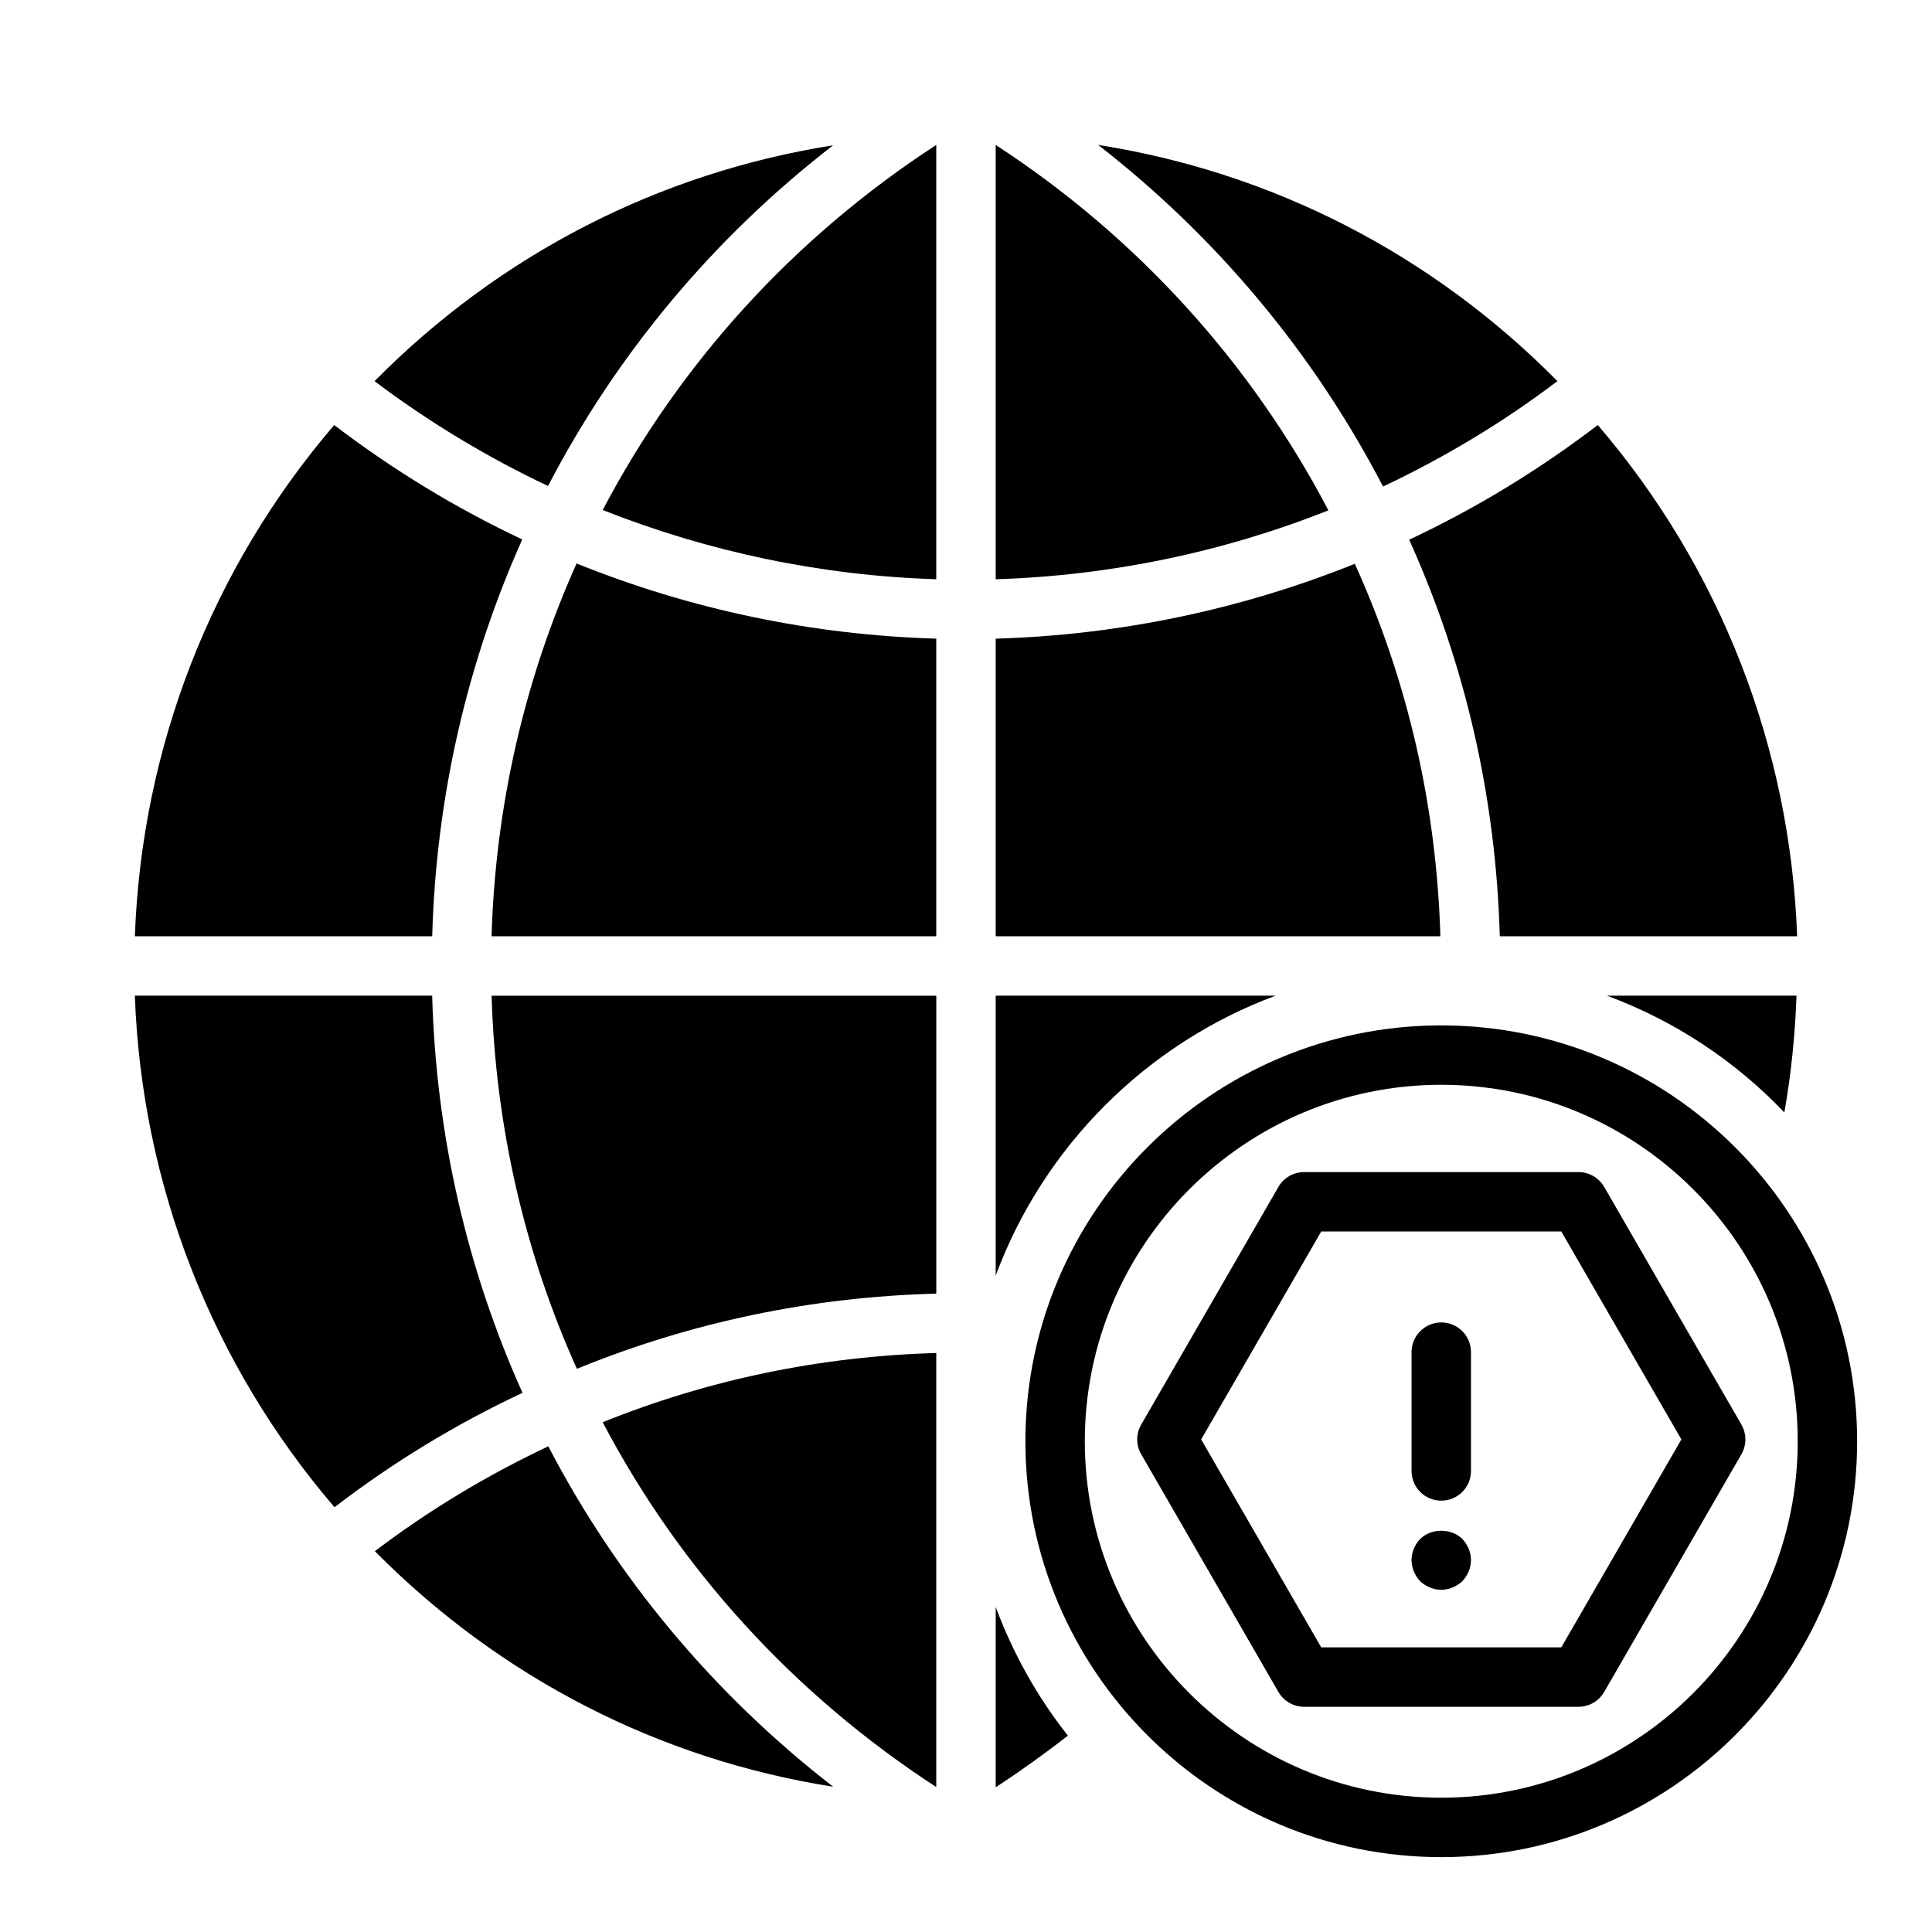 <?xml version="1.0" encoding="UTF-8"?>
<!-- Uploaded to: ICON Repo, www.iconrepo.com, Generator: ICON Repo Mixer Tools -->
<svg fill="#000000" width="800px" height="800px" version="1.1" viewBox="144 144 512 512" xmlns="http://www.w3.org/2000/svg">
 <g>
  <path d="m525.95 415.74c-60.773 0-110.21 49.438-110.21 110.21 0 60.773 49.438 110.21 110.21 110.21 60.773 0 110.21-49.438 110.21-110.21 0.004-60.77-49.434-110.21-110.21-110.21zm0 204.67c-52.09 0-94.465-42.375-94.465-94.465 0-52.09 42.375-94.465 94.465-94.465 52.09 0 94.465 42.375 94.465 94.465 0 52.09-42.375 94.465-94.465 94.465z"/>
  <path d="m525.95 494.46c-4.352 0-7.871 3.519-7.871 7.871v31.488c0 4.352 3.519 7.871 7.871 7.871 4.352 0 7.871-3.519 7.871-7.871v-31.488c0.004-4.352-3.516-7.871-7.871-7.871z"/>
  <path d="m520.36 551.85c-1.426 1.484-2.285 3.539-2.285 5.586s0.859 4.094 2.281 5.59c1.488 1.418 3.543 2.285 5.59 2.285s4.094-0.867 5.59-2.281c1.418-1.5 2.285-3.547 2.285-5.594s-0.867-4.102-2.281-5.59c-2.914-2.91-8.27-2.91-11.18 0.004z"/>
  <path d="m605.49 521.53-36.359-62.977c-1.41-2.441-4.008-3.938-6.816-3.938h-72.707c-2.809 0-5.414 1.496-6.816 3.938l-36.359 62.977c-1.41 2.441-1.41 5.434 0 7.871l36.359 62.977c1.41 2.441 4.008 3.938 6.816 3.938h72.707c2.809 0 5.414-1.496 6.816-3.938l36.359-62.977c1.402-2.441 1.402-5.438 0-7.871zm-47.727 59.039h-63.621l-31.82-55.105 31.82-55.105h63.621l31.82 55.105z"/>
  <path d="m482.02 407.87h-74.152v74.156c12.754-34.246 39.91-61.402 74.152-74.156z"/>
  <path d="m364.8 182.5c-46.199 7.32-88.305 28.891-121.54 62.512 14.406 10.855 29.836 20.152 45.973 27.781 18.105-34.797 43.691-65.656 75.562-90.293z"/>
  <path d="m258.53 407.87h-78.793c1.812 49.988 20.387 97.613 52.906 135.56 15.508-11.895 32.195-22.051 49.828-30.316-14.645-32.586-22.91-68.168-23.941-105.25z"/>
  <path d="m282.4 286.96c-17.555-8.273-34.25-18.43-49.828-30.316-32.52 37.938-51.02 85.492-52.832 135.48h78.801c1.023-36.996 9.289-72.586 23.859-105.16z"/>
  <path d="m503.04 293.41c-30.148 12.125-62.426 18.887-95.172 19.84v78.875h117.85c-1.031-34.477-8.59-67.621-22.68-98.715z"/>
  <path d="m407.87 182.41v115.1c30.379-0.953 60.223-7.164 88.168-18.262-20.625-39.359-50.934-72.59-88.168-96.836z"/>
  <path d="m541.46 392.12h78.801c-1.812-49.988-20.309-97.543-52.828-135.48-15.578 11.887-32.348 22.121-49.988 30.387 14.957 33.133 22.984 68.406 24.016 105.09z"/>
  <path d="m620.1 407.87h-50.223c18.027 6.691 34.008 17.32 46.996 30.938 1.801-10.148 2.832-20.469 3.227-30.938z"/>
  <path d="m510.52 272.94c16.289-7.707 31.805-16.996 46.207-27.938-33.297-33.699-75.57-55.348-121.7-62.59 31.332 24.332 57.074 55.102 75.496 90.527z"/>
  <path d="m289.31 527.29c-16.215 7.644-31.645 16.926-45.973 27.789 33.297 33.621 75.414 55.184 121.46 62.426-31.793-24.641-57.379-55.422-75.492-90.215z"/>
  <path d="m303.72 279.16c28.031 11.098 57.938 17.391 88.402 18.344v-115.1c-38.02 24.727-68.09 58.105-88.402 96.758z"/>
  <path d="m407.87 617.66c6.613-4.336 12.988-8.902 19.129-13.699-8.031-10.156-14.484-21.648-19.129-34.086z"/>
  <path d="m392.12 617.59v-115.03c-30.629 0.875-60.301 7.016-88.402 18.344 20.312 38.656 50.383 71.957 88.402 96.684z"/>
  <path d="m274.27 392.12h117.85v-78.875c-32.828-0.953-65.102-7.715-95.324-19.918-13.703 30.621-21.496 64-22.527 98.793z"/>
  <path d="m296.88 506.75c30.23-12.359 62.18-19.051 95.25-19.926v-78.953h-117.85c1.031 34.793 8.824 68.25 22.602 98.879z"/>
 </g>
</svg>